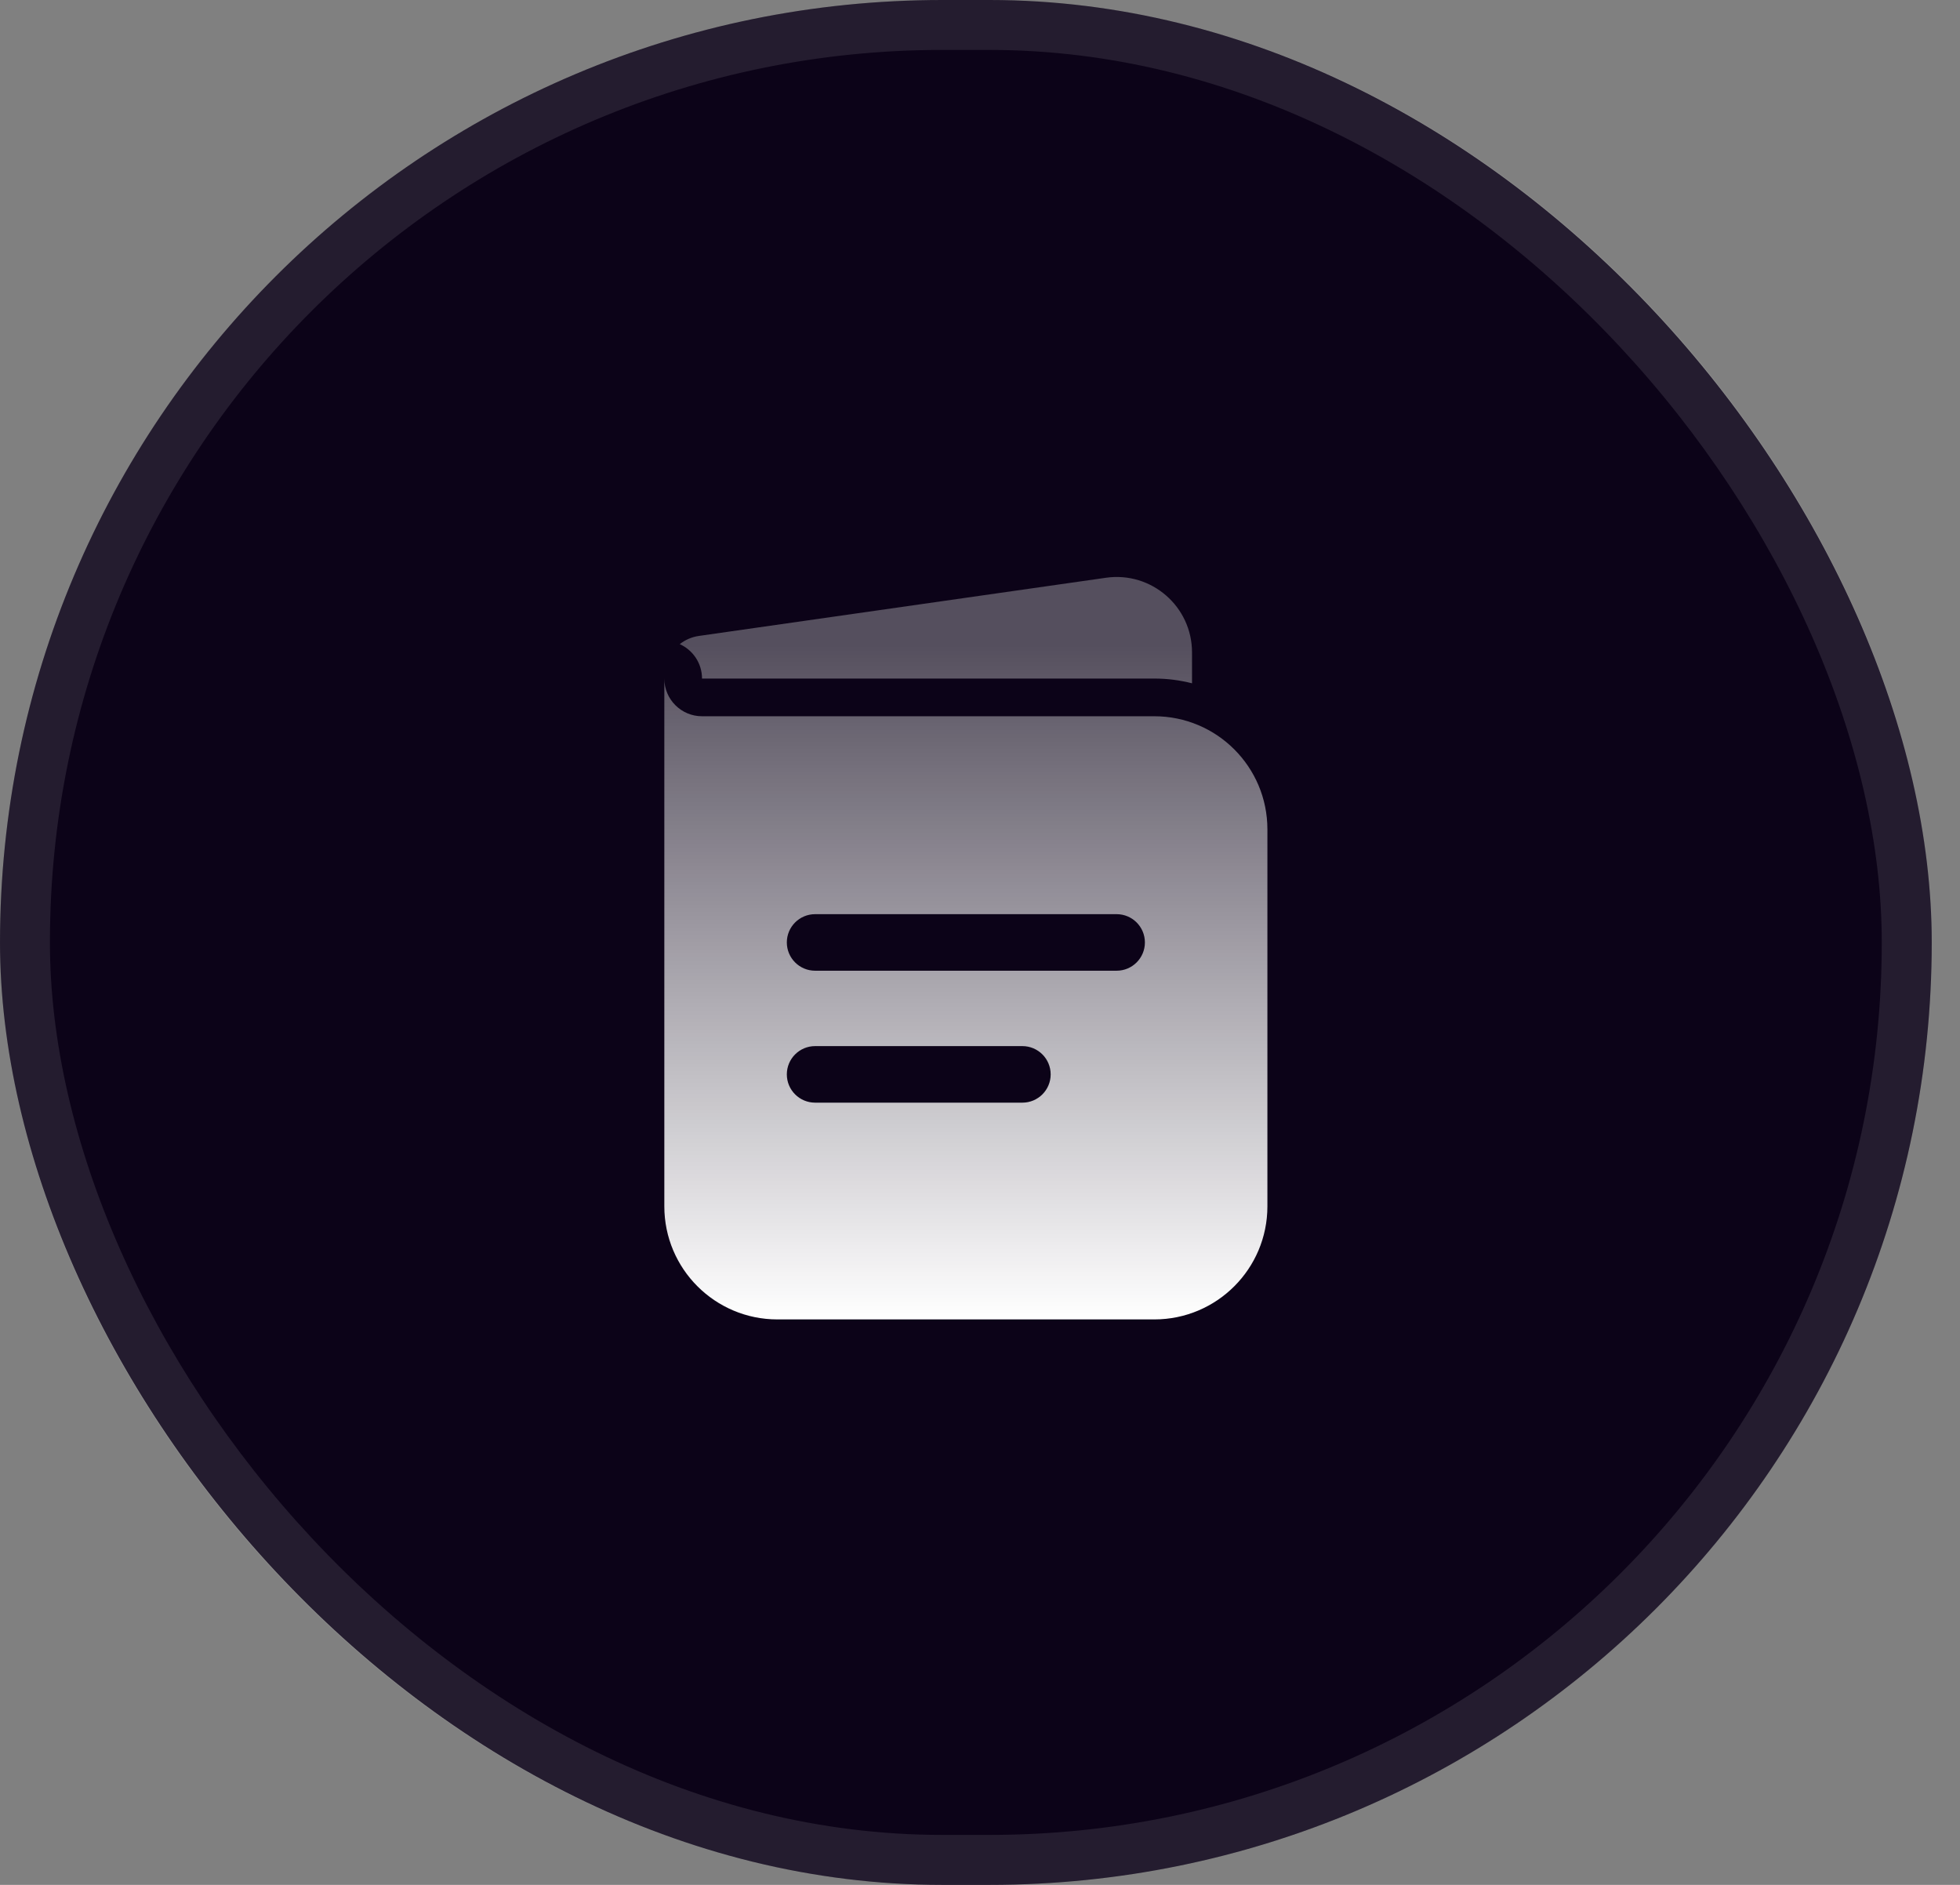 <svg width="52" height="50" viewBox="0 0 52 50" fill="none" xmlns="http://www.w3.org/2000/svg">
<rect x="0" y="0" width="52" height="50" fill="#808080" stroke="none"/>
<rect width="51.25" height="50" rx="25" fill="white" fill-opacity="0.01"/>
<rect width="51.25" height="50" rx="25" fill="url(#paint0_radial_3686_11975)" fill-opacity="0.08"/>
<rect width="51.25" height="50" rx="25" fill="#0C0318"/>
<rect x="0.662" y="0.662" width="49.925" height="48.675" rx="24.337" stroke="white" stroke-opacity="0.1" stroke-width="1.325"/>
<path fill-rule="evenodd" clip-rule="evenodd" d="M17.625 18V32C17.625 33.657 18.968 35 20.625 35H30.625C32.282 35 33.625 33.657 33.625 32V22C33.625 20.343 32.282 19 30.625 19H18.625C18.073 19 17.625 18.552 17.625 18ZM20.875 25C20.875 24.586 21.211 24.25 21.625 24.25H29.625C30.039 24.25 30.375 24.586 30.375 25C30.375 25.414 30.039 25.75 29.625 25.75H21.625C21.211 25.75 20.875 25.414 20.875 25ZM20.875 28.5C20.875 28.086 21.211 27.75 21.625 27.75H27.125C27.539 27.75 27.875 28.086 27.875 28.5C27.875 28.914 27.539 29.25 27.125 29.25H21.625C21.211 29.25 20.875 28.914 20.875 28.5Z" fill="url(#paint1_linear_3686_11975)"/>
<path d="M18.034 17.087C18.382 17.243 18.625 17.593 18.625 18H30.625C30.97 18 31.305 18.044 31.625 18.126V17.306C31.625 16.089 30.547 15.154 29.342 15.326L18.545 16.869C18.352 16.896 18.178 16.974 18.034 17.087Z" fill="url(#paint2_linear_3686_11975)"/>
<defs>
<radialGradient id="paint0_radial_3686_11975" cx="0" cy="0" r="1" gradientUnits="userSpaceOnUse" gradientTransform="translate(25.625 107.5) rotate(90) scale(53.75 55.094)">
<stop stop-color="white"/>
<stop offset="1" stop-color="white" stop-opacity="0"/>
</radialGradient>
<linearGradient id="paint1_linear_3686_11975" x1="25.625" y1="15.306" x2="25.625" y2="35" gradientUnits="userSpaceOnUse">
<stop offset="0.089" stop-color="white" stop-opacity="0.3"/>
<stop offset="1" stop-color="white"/>
</linearGradient>
<linearGradient id="paint2_linear_3686_11975" x1="25.625" y1="15.306" x2="25.625" y2="35" gradientUnits="userSpaceOnUse">
<stop offset="0.089" stop-color="white" stop-opacity="0.3"/>
<stop offset="1" stop-color="white"/>
</linearGradient>
</defs>
</svg>
